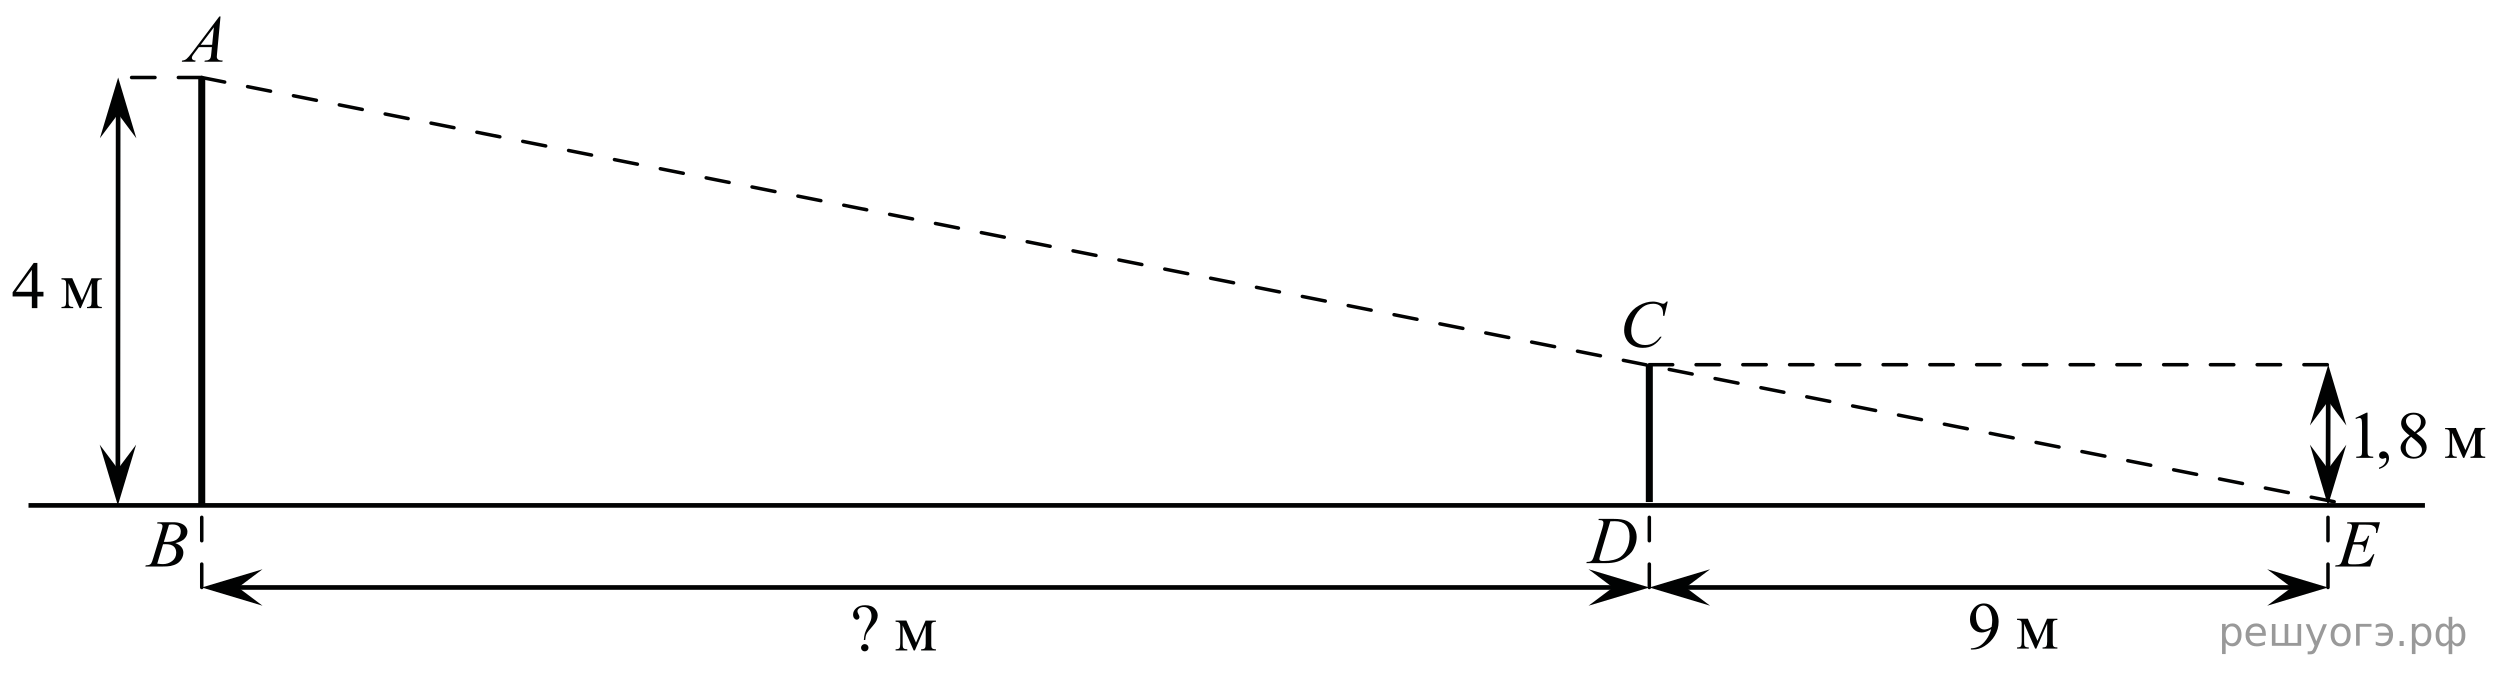 <?xml version="1.0" encoding="utf-8"?>
<!-- Generator: Adobe Illustrator 16.0.0, SVG Export Plug-In . SVG Version: 6.00 Build 0)  -->
<!DOCTYPE svg PUBLIC "-//W3C//DTD SVG 1.1//EN" "http://www.w3.org/Graphics/SVG/1.1/DTD/svg11.dtd">
<svg version="1.1" id="Слой_1" xmlns="http://www.w3.org/2000/svg" xmlns:xlink="http://www.w3.org/1999/xlink" x="0px" y="0px"
	 width="534.677px" height="145.614px" viewBox="0 0 534.677 145.614" enable-background="new 0 0 534.677 145.614"
	 xml:space="preserve"><g style="stroke:none;fill:#000;fill-opacity:0.40"><path d="m 476.0,137.4 v 2.48 h -0.77 v -6.44 h 0.77 v 0.71 q 0.24,-0.42 0.61,-0.62 0.37,-0.20 0.88,-0.20 0.85,0 1.38,0.68 0.53,0.68 0.53,1.77 0,1.10 -0.53,1.77 -0.53,0.68 -1.38,0.68 -0.51,0 -0.88,-0.20 -0.37,-0.20 -0.61,-0.62 z m 2.61,-1.63 q 0,-0.85 -0.35,-1.32 -0.35,-0.48 -0.95,-0.48 -0.61,0 -0.96,0.48 -0.35,0.48 -0.35,1.32 0,0.85 0.35,1.33 0.35,0.48 0.96,0.48 0.61,0 0.95,-0.48 0.35,-0.48 0.35,-1.33 z"/><path d="m 484.6,135.6 v 0.38 h -3.52 q 0.05,0.79 0.47,1.21 0.43,0.41 1.19,0.41 0.44,0 0.85,-0.11 0.42,-0.11 0.82,-0.33 v 0.72 q -0.41,0.17 -0.85,0.27 -0.43,0.09 -0.88,0.09 -1.12,0 -1.77,-0.65 -0.65,-0.65 -0.65,-1.76 0,-1.15 0.62,-1.82 0.62,-0.68 1.67,-0.68 0.94,0 1.49,0.61 0.55,0.60 0.55,1.65 z m -0.77,-0.23 q -0.01,-0.63 -0.35,-1.00 -0.34,-0.38 -0.91,-0.38 -0.64,0 -1.03,0.36 -0.38,0.36 -0.44,1.02 z"/><path d="m 489.4,137.5 h 1.98 v -4.05 h 0.77 v 4.67 h -6.26 v -4.67 h 0.77 v 4.05 h 1.97 v -4.05 h 0.77 z"/><path d="m 495.6,138.6 q -0.33,0.83 -0.63,1.09 -0.31,0.25 -0.82,0.25 h -0.61 v -0.64 h 0.45 q 0.32,0 0.49,-0.15 0.17,-0.15 0.39,-0.71 l 0.14,-0.35 -1.89,-4.59 h 0.81 l 1.46,3.65 1.46,-3.65 h 0.81 z"/><path d="m 500.6,134.0 q -0.62,0 -0.97,0.48 -0.36,0.48 -0.36,1.32 0,0.84 0.35,1.32 0.36,0.48 0.98,0.48 0.61,0 0.97,-0.48 0.36,-0.48 0.36,-1.32 0,-0.83 -0.36,-1.31 -0.36,-0.49 -0.97,-0.49 z m 0,-0.65 q 1,0 1.57,0.65 0.57,0.65 0.57,1.80 0,1.15 -0.57,1.80 -0.57,0.65 -1.57,0.65 -1.00,0 -1.57,-0.65 -0.57,-0.65 -0.57,-1.80 0,-1.15 0.57,-1.80 0.57,-0.65 1.57,-0.65 z"/><path d="m 503.9,138.1 v -4.67 h 3.29 v 0.61 h -2.52 v 4.05 z"/><path d="m 508.1,137.2 q 0.66,0.36 1.31,0.36 0.61,0 1.05,-0.35 0.44,-0.36 0.52,-1.27 h -2.37 v -0.61 h 2.34 q -0.05,-0.44 -0.38,-0.90 -0.33,-0.47 -1.16,-0.47 -0.64,0 -1.31,0.36 v -0.72 q 0.65,-0.29 1.35,-0.29 1.09,0 1.72,0.66 0.63,0.66 0.63,1.79 0,1.12 -0.61,1.79 -0.61,0.66 -1.68,0.66 -0.79,0 -1.40,-0.30 z"/><path d="m 513.2,137.1 h 0.88 v 1.06 h -0.88 z"/><path d="m 516.6,137.4 v 2.48 h -0.77 v -6.44 h 0.77 v 0.71 q 0.24,-0.42 0.61,-0.62 0.37,-0.20 0.88,-0.20 0.85,0 1.38,0.68 0.53,0.68 0.53,1.77 0,1.10 -0.53,1.77 -0.53,0.68 -1.38,0.68 -0.51,0 -0.88,-0.20 -0.37,-0.20 -0.61,-0.62 z m 2.61,-1.63 q 0,-0.85 -0.35,-1.32 -0.35,-0.48 -0.95,-0.48 -0.61,0 -0.96,0.48 -0.35,0.48 -0.35,1.32 0,0.85 0.35,1.33 0.35,0.48 0.96,0.48 0.61,0 0.95,-0.48 0.35,-0.48 0.35,-1.33 z"/><path d="m 521.7,135.8 q 0,0.98 0.30,1.40 0.30,0.41 0.82,0.41 0.41,0 0.88,-0.70 v -2.22 q -0.47,-0.70 -0.88,-0.70 -0.51,0 -0.82,0.42 -0.30,0.41 -0.30,1.39 z m 2,4.10 v -2.37 q -0.24,0.39 -0.51,0.55 -0.27,0.16 -0.62,0.16 -0.70,0 -1.18,-0.64 -0.48,-0.65 -0.48,-1.79 0,-1.15 0.48,-1.80 0.49,-0.66 1.18,-0.66 0.35,0 0.62,0.16 0.28,0.16 0.51,0.55 v -2.15 h 0.77 v 2.15 q 0.24,-0.39 0.51,-0.55 0.28,-0.16 0.62,-0.16 0.70,0 1.18,0.66 0.49,0.66 0.49,1.80 0,1.15 -0.49,1.79 -0.48,0.64 -1.18,0.64 -0.35,0 -0.62,-0.16 -0.27,-0.16 -0.51,-0.55 v 2.37 z m 2.77,-4.10 q 0,-0.98 -0.30,-1.39 -0.30,-0.42 -0.81,-0.42 -0.41,0 -0.88,0.70 v 2.22 q 0.47,0.70 0.88,0.70 0.51,0 0.81,-0.41 0.30,-0.42 0.30,-1.40 z"/></g>
<g>
	<g>
		<defs>
			<rect id="SVGID_1_" x="0.377" width="534.3" height="145.236"/>
		</defs>
		<clipPath id="SVGID_2_">
			<use xlink:href="#SVGID_1_"  overflow="visible"/>
		</clipPath>
		<g clip-path="url(#SVGID_2_)">
		</g>
	</g>
	<g>
		<defs>
			<polygon id="SVGID_3_" points="36.01,15.808 50.7,15.808 50.7,0.208 36.01,0.208 36.01,15.808 			"/>
		</defs>
		<clipPath id="SVGID_4_">
			<use xlink:href="#SVGID_3_"  overflow="visible"/>
		</clipPath>
		<g clip-path="url(#SVGID_4_)">
			<path fill="#010202" d="M47.165,3.517l-0.739,7.876c-0.039,0.368-0.058,0.61-0.058,0.727c0,0.186,0.036,0.328,0.108,0.426
				c0.091,0.135,0.214,0.235,0.369,0.3c0.155,0.065,0.417,0.098,0.786,0.098l-0.079,0.258h-3.83l0.079-0.258h0.165
				c0.311,0,0.564-0.065,0.76-0.195c0.139-0.088,0.247-0.235,0.323-0.44c0.053-0.145,0.103-0.484,0.151-1.02l0.115-1.201h-2.783
				l-0.99,1.306c-0.225,0.293-0.366,0.504-0.423,0.632c-0.057,0.128-0.086,0.248-0.086,0.36c0,0.149,0.062,0.277,0.187,0.384
				c0.124,0.107,0.33,0.166,0.617,0.175l-0.079,0.258H38.88l0.079-0.258c0.354-0.014,0.666-0.129,0.936-0.346
				c0.27-0.216,0.673-0.678,1.208-1.386l5.81-7.695H47.165z M45.745,5.842l-2.819,3.735h2.446L45.745,5.842z"/>
		</g>
	</g>
	<g>
		<defs>
			<polygon id="SVGID_5_" points="28.535,123.774 43.225,123.774 43.225,108.173 28.535,108.173 28.535,123.774 			"/>
		</defs>
		<clipPath id="SVGID_6_">
			<use xlink:href="#SVGID_5_"  overflow="visible"/>
		</clipPath>
		<g clip-path="url(#SVGID_6_)">
			<path fill="#010202" d="M33.585,111.953l0.101-0.258h3.472c0.583,0,1.103,0.088,1.56,0.265c0.457,0.178,0.798,0.424,1.025,0.74
				s0.341,0.652,0.341,1.006c0,0.545-0.202,1.037-0.606,1.477c-0.404,0.439-1.063,0.765-1.976,0.974
				c0.588,0.215,1.021,0.499,1.298,0.853s0.416,0.742,0.416,1.166c0,0.47-0.125,0.919-0.373,1.348
				c-0.249,0.428-0.568,0.761-0.958,0.998c-0.39,0.237-0.86,0.412-1.41,0.523c-0.392,0.08-1.004,0.119-1.836,0.119h-3.564
				l0.093-0.259c0.373-0.009,0.626-0.044,0.76-0.104c0.191-0.079,0.327-0.184,0.409-0.314c0.115-0.177,0.268-0.581,0.459-1.215
				l1.743-5.732c0.148-0.483,0.222-0.823,0.222-1.02c0-0.172-0.066-0.308-0.197-0.408c-0.131-0.1-0.381-0.15-0.75-0.15
				C33.734,111.959,33.657,111.958,33.585,111.953z M33.628,120.548c0.517,0.065,0.92,0.098,1.212,0.098
				c0.746,0,1.407-0.219,1.983-0.656c0.576-0.438,0.864-1.031,0.864-1.78c0-0.573-0.178-1.02-0.535-1.341
				c-0.356-0.321-0.931-0.482-1.725-0.482c-0.153,0-0.339,0.008-0.559,0.021L33.628,120.548z M35.042,115.884
				c0.311,0.009,0.536,0.014,0.674,0.014c0.995,0,1.734-0.211,2.22-0.632c0.485-0.422,0.728-0.948,0.728-1.582
				c0-0.479-0.148-0.853-0.445-1.12c-0.297-0.268-0.77-0.401-1.42-0.401c-0.172,0-0.392,0.027-0.66,0.083L35.042,115.884z"/>
		</g>
	</g>
	<g>
		<defs>
			<polygon id="SVGID_7_" points="344.369,78.078 360.36,78.078 360.36,61.178 344.369,61.178 344.369,78.078 			"/>
		</defs>
		<clipPath id="SVGID_8_">
			<use xlink:href="#SVGID_7_"  overflow="visible"/>
		</clipPath>
		<g clip-path="url(#SVGID_8_)">
			<path fill="#010202" d="M356.681,64.495l-0.724,3.065H355.7l-0.029-0.768c-0.023-0.279-0.078-0.528-0.164-0.747
				s-0.215-0.409-0.387-0.569s-0.389-0.286-0.651-0.377s-0.554-0.136-0.873-0.136c-0.854,0-1.601,0.228-2.24,0.684
				c-0.815,0.582-1.455,1.404-1.918,2.465c-0.382,0.875-0.572,1.762-0.572,2.661c0,0.917,0.274,1.649,0.823,2.196
				c0.548,0.547,1.262,0.82,2.14,0.82c0.663,0,1.253-0.144,1.771-0.433c0.518-0.289,0.998-0.733,1.441-1.334h0.337
				c-0.525,0.815-1.107,1.414-1.746,1.798c-0.64,0.384-1.405,0.576-2.298,0.576c-0.792,0-1.493-0.162-2.104-0.485
				c-0.61-0.324-1.075-0.779-1.396-1.365c-0.319-0.586-0.479-1.217-0.479-1.892c0-1.034,0.284-2.039,0.852-3.017
				c0.568-0.978,1.347-1.746,2.337-2.304s1.988-0.838,2.995-0.838c0.473,0,1.002,0.109,1.589,0.328
				c0.258,0.093,0.444,0.14,0.559,0.14s0.215-0.023,0.301-0.07s0.229-0.179,0.43-0.398H356.681z"/>
		</g>
	</g>
	<g>
		<defs>
			<polygon id="SVGID_9_" points="336.829,123.057 352.819,123.057 352.819,107.458 336.829,107.458 336.829,123.057 			"/>
		</defs>
		<clipPath id="SVGID_10_">
			<use xlink:href="#SVGID_9_"  overflow="visible"/>
		</clipPath>
		<g clip-path="url(#SVGID_10_)">
			<path fill="#010202" d="M341.853,111.231l0.086-0.258h3.099c1.312,0,2.284,0.146,2.916,0.439
				c0.633,0.293,1.137,0.755,1.514,1.386s0.565,1.308,0.565,2.028c0,0.619-0.108,1.222-0.325,1.806s-0.463,1.052-0.737,1.403
				s-0.695,0.739-1.263,1.162c-0.568,0.424-1.184,0.737-1.847,0.939s-1.491,0.304-2.483,0.304h-4.108l0.093-0.259
				c0.377-0.009,0.63-0.041,0.759-0.098c0.19-0.079,0.332-0.186,0.422-0.321c0.139-0.195,0.294-0.588,0.466-1.18l1.718-5.726
				c0.133-0.451,0.2-0.805,0.2-1.062c0-0.182-0.063-0.321-0.187-0.419s-0.367-0.146-0.729-0.146H341.853z M344.393,111.497
				l-2.104,7.087c-0.158,0.531-0.236,0.859-0.236,0.984c0,0.075,0.024,0.146,0.075,0.217c0.05,0.069,0.118,0.116,0.204,0.14
				c0.124,0.042,0.324,0.063,0.601,0.063c0.749,0,1.444-0.075,2.087-0.227c0.642-0.151,1.167-0.376,1.578-0.674
				c0.582-0.433,1.047-1.028,1.396-1.787c0.348-0.759,0.522-1.623,0.522-2.591c0-1.094-0.268-1.907-0.802-2.44s-1.314-0.8-2.341-0.8
				C345.12,111.468,344.794,111.478,344.393,111.497z"/>
		</g>
	</g>
	<g>
		<defs>
			<polygon id="SVGID_11_" points="496.86,123.774 512.85,123.774 512.85,108.173 496.86,108.173 496.86,123.774 			"/>
		</defs>
		<clipPath id="SVGID_12_">
			<use xlink:href="#SVGID_11_"  overflow="visible"/>
		</clipPath>
		<g clip-path="url(#SVGID_12_)">
			<path fill="#010202" d="M504.482,112.205l-1.109,3.742h0.909c0.648,0,1.118-0.097,1.409-0.29s0.542-0.55,0.752-1.071h0.265
				l-0.995,3.436h-0.286c0.086-0.289,0.129-0.536,0.129-0.74c0-0.2-0.042-0.361-0.125-0.482c-0.084-0.121-0.198-0.21-0.344-0.269
				s-0.452-0.087-0.92-0.087h-0.923l-0.938,3.135c-0.091,0.303-0.136,0.533-0.136,0.691c0,0.121,0.06,0.228,0.179,0.321
				c0.081,0.065,0.284,0.098,0.608,0.098h0.858c0.931,0,1.676-0.161,2.237-0.482c0.561-0.32,1.063-0.879,1.506-1.676h0.265
				l-0.916,2.633h-7.5l0.093-0.259c0.372-0.009,0.623-0.041,0.752-0.098c0.19-0.083,0.329-0.19,0.415-0.321
				c0.129-0.19,0.281-0.591,0.458-1.2l1.703-5.712c0.134-0.461,0.2-0.813,0.2-1.055c0-0.177-0.063-0.315-0.189-0.415
				c-0.127-0.101-0.373-0.15-0.741-0.15h-0.149l0.086-0.258h6.971l-0.602,2.283h-0.265c0.033-0.215,0.05-0.394,0.05-0.538
				c0-0.246-0.062-0.454-0.186-0.621c-0.162-0.214-0.398-0.377-0.709-0.489c-0.229-0.084-0.756-0.125-1.582-0.125H504.482z"/>
		</g>
	</g>
	
		<line fill="none" stroke="#010202" stroke-width="1" stroke-linejoin="round" stroke-miterlimit="8" x1="6.097" y1="108.095" x2="518.621" y2="108.095"/>
	
		<line fill="none" stroke="#010202" stroke-width="1.5" stroke-linejoin="round" stroke-miterlimit="8" x1="43.147" y1="108.095" x2="43.147" y2="16.575"/>
	
		<line fill="none" stroke="#010202" stroke-width="0.75" stroke-linecap="round" stroke-linejoin="round" stroke-miterlimit="8" stroke-dasharray="5,5" x1="43.147" y1="16.575" x2="499.577" y2="107.38"/>
	
		<line fill="none" stroke="#010202" stroke-width="1.5" stroke-linejoin="round" stroke-miterlimit="8" x1="352.742" y1="78" x2="352.742" y2="107.38"/>
	
		<line fill="none" stroke="#010202" stroke-linecap="round" stroke-linejoin="round" stroke-miterlimit="8" x1="50.947" y1="125.645" x2="344.941" y2="125.645"/>
	<polygon fill-rule="evenodd" clip-rule="evenodd" fill="#010202" points="344.941,125.645 339.742,121.745 352.742,125.645 
		339.742,129.544 344.941,125.645 	"/>
	<polygon fill-rule="evenodd" clip-rule="evenodd" fill="#010202" points="50.947,125.645 56.147,129.544 43.147,125.645 
		56.147,121.745 50.947,125.645 	"/>
	
		<line fill="none" stroke="#010202" stroke-linecap="round" stroke-linejoin="round" stroke-miterlimit="8" x1="360.542" y1="125.645" x2="490.087" y2="125.645"/>
	<polygon fill-rule="evenodd" clip-rule="evenodd" fill="#010202" points="490.087,125.645 484.888,121.745 497.888,125.645 
		484.888,129.544 490.087,125.645 	"/>
	<polygon fill-rule="evenodd" clip-rule="evenodd" fill="#010202" points="360.542,125.645 365.742,129.544 352.742,125.645 
		365.742,121.745 360.542,125.645 	"/>
	
		<line fill="none" stroke="#010202" stroke-width="0.75" stroke-linecap="round" stroke-linejoin="round" stroke-miterlimit="8" stroke-dasharray="5,5" x1="497.888" y1="125.645" x2="497.888" y2="107.38"/>
	
		<line fill="none" stroke="#010202" stroke-width="0.75" stroke-linecap="round" stroke-linejoin="round" stroke-miterlimit="8" stroke-dasharray="5,5" x1="352.742" y1="125.645" x2="352.742" y2="108.095"/>
	
		<line fill="none" stroke="#010202" stroke-width="0.75" stroke-linecap="round" stroke-linejoin="round" stroke-miterlimit="8" stroke-dasharray="5,5" x1="43.147" y1="125.645" x2="43.147" y2="107.38"/>
	
		<line fill="none" stroke="#010202" stroke-linecap="round" stroke-linejoin="round" stroke-miterlimit="8" x1="25.212" y1="100.294" x2="25.266" y2="24.375"/>
	<polygon fill-rule="evenodd" clip-rule="evenodd" fill="#010202" points="25.266,24.375 21.362,29.572 25.272,16.575 
		29.162,29.578 25.266,24.375 	"/>
	<polygon fill-rule="evenodd" clip-rule="evenodd" fill="#010202" points="25.212,100.294 29.115,95.097 25.207,108.095 
		21.315,95.092 25.212,100.294 	"/>
	
		<line fill="none" stroke="#010202" stroke-width="0.75" stroke-linecap="round" stroke-linejoin="round" stroke-miterlimit="8" stroke-dasharray="5,5" x1="43.147" y1="16.575" x2="25.207" y2="16.575"/>
	<g>
		<defs>
			<polygon id="SVGID_13_" points="501.215,104.403 534.364,104.403 534.364,84.903 501.215,84.903 501.215,104.403 			"/>
		</defs>
		<clipPath id="SVGID_14_">
			<use xlink:href="#SVGID_13_"  overflow="visible"/>
		</clipPath>
		<g clip-path="url(#SVGID_14_)">
			<path fill="#010202" d="M503.762,89.386l2.351-1.125h0.235v7.995c0,0.531,0.022,0.861,0.067,0.991
				c0.045,0.131,0.139,0.23,0.281,0.301c0.143,0.069,0.432,0.109,0.869,0.118v0.259h-3.633v-0.259
				c0.456-0.009,0.751-0.047,0.884-0.115c0.133-0.067,0.226-0.158,0.277-0.271c0.053-0.114,0.078-0.455,0.078-1.023v-5.111
				c0-0.688-0.023-1.131-0.071-1.326c-0.033-0.149-0.094-0.259-0.182-0.328c-0.088-0.07-0.193-0.104-0.316-0.104
				c-0.176,0-0.42,0.072-0.733,0.216L503.762,89.386z"/>
			<path fill="#010202" d="M508.816,100.306V100c0.489-0.159,0.868-0.404,1.136-0.737c0.269-0.333,0.403-0.686,0.403-1.058
				c0-0.089-0.021-0.163-0.064-0.224c-0.033-0.042-0.066-0.063-0.1-0.063c-0.053,0-0.166,0.046-0.342,0.14
				c-0.086,0.042-0.176,0.063-0.271,0.063c-0.233,0-0.418-0.067-0.556-0.202s-0.207-0.321-0.207-0.559
				c0-0.229,0.089-0.424,0.268-0.587c0.178-0.163,0.395-0.244,0.651-0.244c0.313,0,0.592,0.134,0.837,0.401
				c0.244,0.268,0.367,0.623,0.367,1.064c0,0.479-0.17,0.926-0.51,1.338S509.553,100.069,508.816,100.306z"/>
			<path fill="#010202" d="M515.339,93.157c-0.765-0.615-1.257-1.108-1.478-1.48c-0.221-0.373-0.331-0.759-0.331-1.159
				c0-0.614,0.242-1.145,0.727-1.589s1.127-0.667,1.93-0.667c0.778,0,1.405,0.208,1.88,0.622s0.713,0.887,0.713,1.417
				c0,0.354-0.129,0.715-0.385,1.082c-0.257,0.368-0.791,0.801-1.603,1.299c0.836,0.634,1.389,1.132,1.659,1.494
				c0.361,0.476,0.541,0.976,0.541,1.502c0,0.665-0.259,1.234-0.775,1.707c-0.518,0.473-1.197,0.709-2.037,0.709
				c-0.917,0-1.631-0.282-2.144-0.846c-0.409-0.451-0.613-0.944-0.613-1.479c0-0.419,0.144-0.835,0.432-1.247
				C514.142,94.11,514.637,93.655,515.339,93.157z M515.674,93.421c-0.395,0.326-0.687,0.681-0.876,1.065
				c-0.19,0.384-0.285,0.799-0.285,1.246c0,0.601,0.168,1.081,0.502,1.441c0.335,0.361,0.761,0.542,1.278,0.542
				c0.514,0,0.924-0.143,1.232-0.427c0.309-0.283,0.463-0.628,0.463-1.033c0-0.335-0.09-0.635-0.271-0.9
				C517.381,94.863,516.699,94.217,515.674,93.421z M516.457,92.41c0.57-0.503,0.931-0.9,1.083-1.191
				c0.151-0.29,0.228-0.62,0.228-0.987c0-0.489-0.14-0.872-0.42-1.148c-0.28-0.277-0.662-0.416-1.146-0.416
				s-0.879,0.138-1.183,0.412s-0.456,0.596-0.456,0.964c0,0.242,0.063,0.483,0.188,0.726c0.126,0.242,0.306,0.473,0.538,0.691
				L516.457,92.41z"/>
		</g>
		<g clip-path="url(#SVGID_14_)">
			<path fill="#010202" d="M527.281,96.256l2.037-4.727h2.201v0.265c-0.323,0-0.538,0.031-0.645,0.095
				c-0.107,0.063-0.191,0.141-0.253,0.233c-0.063,0.094-0.093,0.396-0.093,0.908v3.394c0,0.442,0.022,0.728,0.067,0.855
				s0.138,0.225,0.278,0.289c0.14,0.065,0.354,0.098,0.645,0.098v0.259h-3.155v-0.259c0.389,0,0.65-0.07,0.783-0.213
				c0.133-0.142,0.199-0.485,0.199-1.029v-3.848l-2.308,5.349h-0.249l-2.351-5.349v3.848c0,0.442,0.024,0.728,0.071,0.855
				c0.048,0.128,0.141,0.225,0.278,0.289c0.138,0.065,0.351,0.098,0.641,0.098v0.259h-2.493v-0.259c0.423,0,0.693-0.075,0.813-0.227
				c0.118-0.151,0.178-0.49,0.178-1.016v-3.394c0-0.498-0.026-0.793-0.078-0.884c-0.053-0.091-0.133-0.172-0.242-0.244
				s-0.332-0.108-0.67-0.108V91.53h2.294L527.281,96.256z"/>
		</g>
	</g>
	
		<line fill="none" stroke="#010202" stroke-width="0.75" stroke-linecap="round" stroke-linejoin="round" stroke-miterlimit="8" stroke-dasharray="5,5" x1="352.742" y1="78" x2="497.888" y2="78"/>
	
		<line fill="none" stroke="#010202" stroke-linecap="round" stroke-linejoin="round" stroke-miterlimit="8" x1="497.903" y1="100.294" x2="497.936" y2="85.8"/>
	<polygon fill-rule="evenodd" clip-rule="evenodd" fill="#010202" points="497.935,85.8 494.022,90.992 497.952,78 501.823,91.008 
		497.935,85.8 	"/>
	<polygon fill-rule="evenodd" clip-rule="evenodd" fill="#010202" points="497.903,100.294 501.813,95.104 497.888,108.095 
		494.014,95.087 497.903,100.294 	"/>
	<g>
		<defs>
			<polygon id="SVGID_15_" points="418.729,145.223 442.715,145.223 442.715,125.723 418.729,125.723 418.729,145.223 			"/>
		</defs>
		<clipPath id="SVGID_16_">
			<use xlink:href="#SVGID_15_"  overflow="visible"/>
		</clipPath>
		<g clip-path="url(#SVGID_16_)">
			<path fill="#010202" d="M421.516,138.917v-0.258c0.62-0.01,1.197-0.15,1.731-0.423s1.051-0.748,1.55-1.428
				c0.498-0.68,0.846-1.427,1.041-2.241c-0.749,0.47-1.427,0.705-2.032,0.705c-0.683,0-1.267-0.257-1.754-0.771
				c-0.486-0.515-0.729-1.197-0.729-2.05c0-0.828,0.243-1.566,0.729-2.213c0.587-0.787,1.353-1.181,2.298-1.181
				c0.797,0,1.479,0.321,2.047,0.964c0.696,0.796,1.045,1.778,1.045,2.946c0,1.053-0.265,2.033-0.795,2.943
				c-0.529,0.91-1.267,1.665-2.211,2.266c-0.769,0.494-1.606,0.74-2.513,0.74H421.516z M425.952,134.051
				c0.086-0.605,0.129-1.09,0.129-1.453c0-0.451-0.078-0.938-0.236-1.462c-0.157-0.524-0.38-0.926-0.669-1.205
				s-0.616-0.419-0.984-0.419c-0.424,0-0.797,0.187-1.116,0.559c-0.319,0.373-0.479,0.927-0.479,1.662
				c0,0.982,0.212,1.75,0.637,2.304c0.311,0.4,0.692,0.601,1.146,0.601c0.22,0,0.479-0.051,0.78-0.153
				S425.724,134.237,425.952,134.051z"/>
		</g>
		<g clip-path="url(#SVGID_16_)">
			<path fill="#010202" d="M435.756,137.053l2.047-4.727h2.211v0.265c-0.324,0-0.54,0.031-0.647,0.095
				c-0.107,0.063-0.192,0.141-0.254,0.233c-0.063,0.094-0.093,0.396-0.093,0.908v3.394c0,0.442,0.022,0.728,0.067,0.855
				c0.046,0.128,0.139,0.225,0.279,0.289c0.141,0.065,0.356,0.098,0.647,0.098v0.259h-3.17v-0.259c0.391,0,0.653-0.07,0.787-0.213
				c0.134-0.142,0.2-0.485,0.2-1.029v-3.848l-2.319,5.349h-0.25l-2.362-5.349v3.848c0,0.442,0.024,0.728,0.072,0.855
				s0.141,0.225,0.279,0.289c0.138,0.065,0.353,0.098,0.644,0.098v0.259h-2.505v-0.259c0.425,0,0.696-0.075,0.816-0.227
				c0.119-0.151,0.179-0.49,0.179-1.016v-3.394c0-0.498-0.026-0.793-0.079-0.884s-0.134-0.172-0.243-0.244s-0.334-0.108-0.673-0.108
				v-0.265h2.305L435.756,137.053z"/>
		</g>
	</g>
	<g>
		<defs>
			<polygon id="SVGID_17_" points="0,72.423 25.35,72.423 25.35,52.923 0,52.923 0,72.423 			"/>
		</defs>
		<clipPath id="SVGID_18_">
			<use xlink:href="#SVGID_17_"  overflow="visible"/>
		</clipPath>
		<g clip-path="url(#SVGID_18_)">
			<path fill="#010202" d="M9.296,62.411v0.992H7.992v2.5H6.81v-2.5H2.696v-0.894l4.507-6.27h0.788v6.172H9.296z M6.81,62.411
				v-4.699l-3.411,4.699H6.81z"/>
		</g>
		<g clip-path="url(#SVGID_18_)">
			<path fill="#010202" d="M17.518,64.233l2.049-4.727h2.214v0.266c-0.325,0-0.541,0.031-0.648,0.094
				c-0.107,0.063-0.192,0.141-0.254,0.234s-0.093,0.396-0.093,0.908v3.394c0,0.442,0.022,0.727,0.068,0.855
				c0.045,0.128,0.139,0.225,0.28,0.29c0.141,0.065,0.357,0.098,0.648,0.098v0.258h-3.175v-0.258c0.392,0,0.655-0.071,0.789-0.213
				s0.201-0.485,0.201-1.03v-3.848l-2.322,5.349h-0.251l-2.365-5.349v3.848c0,0.442,0.024,0.727,0.072,0.855
				c0.047,0.128,0.141,0.225,0.279,0.29c0.139,0.065,0.354,0.098,0.645,0.098v0.258h-2.508v-0.258c0.425,0,0.698-0.076,0.817-0.227
				c0.12-0.151,0.179-0.49,0.179-1.016v-3.394c0-0.498-0.026-0.792-0.079-0.883c-0.053-0.091-0.134-0.172-0.244-0.245
				c-0.11-0.072-0.334-0.108-0.674-0.108v-0.266h2.308L17.518,64.233z"/>
		</g>
	</g>
	<g>
		<defs>
			<polygon id="SVGID_19_" points="179.79,145.614 203.775,145.614 203.775,126.114 179.79,126.114 179.79,145.614 			"/>
		</defs>
		<clipPath id="SVGID_20_">
			<use xlink:href="#SVGID_19_"  overflow="visible"/>
		</clipPath>
		<g clip-path="url(#SVGID_20_)">
			<path fill="#010202" d="M185.045,136.884h-0.293c0.033-0.587,0.108-1.072,0.225-1.456c0.117-0.384,0.359-0.918,0.727-1.603
				c0.286-0.525,0.472-0.93,0.558-1.211c0.086-0.282,0.129-0.566,0.129-0.855c0-0.591-0.161-1.062-0.483-1.41
				c-0.322-0.35-0.717-0.524-1.185-0.524c-0.415,0-0.742,0.096-0.98,0.287c-0.239,0.19-0.358,0.397-0.358,0.621
				c0,0.172,0.072,0.384,0.215,0.636c0.143,0.251,0.214,0.441,0.214,0.572c0,0.167-0.055,0.309-0.165,0.422
				c-0.11,0.114-0.243,0.172-0.401,0.172c-0.2,0-0.383-0.097-0.547-0.29s-0.247-0.462-0.247-0.807c0-0.526,0.231-0.991,0.694-1.396
				s1.09-0.607,1.882-0.607c0.983,0,1.706,0.279,2.168,0.838c0.344,0.409,0.516,0.863,0.516,1.361c0,0.34-0.078,0.689-0.233,1.048
				c-0.155,0.358-0.45,0.779-0.884,1.264c-0.692,0.764-1.115,1.305-1.271,1.623C185.173,135.887,185.079,136.326,185.045,136.884z
				 M184.945,137.75c0.224,0,0.414,0.075,0.569,0.227c0.155,0.151,0.232,0.336,0.232,0.555c0,0.215-0.079,0.397-0.236,0.549
				c-0.157,0.151-0.346,0.227-0.565,0.227c-0.219,0-0.407-0.075-0.562-0.227c-0.155-0.151-0.233-0.334-0.233-0.549
				c0-0.219,0.078-0.403,0.233-0.555C184.538,137.826,184.726,137.75,184.945,137.75z"/>
		</g>
		<g clip-path="url(#SVGID_20_)">
			<path fill="#010202" d="M195.906,137.45l2.047-4.727h2.211v0.265c-0.324,0-0.54,0.031-0.647,0.095
				c-0.107,0.063-0.192,0.141-0.254,0.233c-0.062,0.094-0.093,0.396-0.093,0.908v3.394c0,0.442,0.022,0.728,0.068,0.855
				s0.139,0.225,0.279,0.289c0.141,0.065,0.356,0.098,0.647,0.098v0.259h-3.17v-0.259c0.391,0,0.654-0.07,0.788-0.213
				c0.133-0.142,0.2-0.485,0.2-1.029v-3.848l-2.319,5.349h-0.25l-2.362-5.349v3.848c0,0.442,0.024,0.728,0.072,0.855
				c0.047,0.128,0.141,0.225,0.279,0.289c0.138,0.065,0.353,0.098,0.644,0.098v0.259h-2.505v-0.259c0.425,0,0.697-0.075,0.816-0.227
				s0.179-0.49,0.179-1.016v-3.394c0-0.498-0.026-0.793-0.079-0.884c-0.052-0.091-0.133-0.172-0.243-0.244s-0.334-0.108-0.673-0.108
				v-0.265h2.305L195.906,137.45z"/>
		</g>
	</g>
</g>
<g>
</g>
<g>
</g>
<g>
</g>
<g>
</g>
<g>
</g>
<g>
</g>
</svg>

<!--File created and owned by https://sdamgia.ru. Copying is prohibited. All rights reserved.-->
